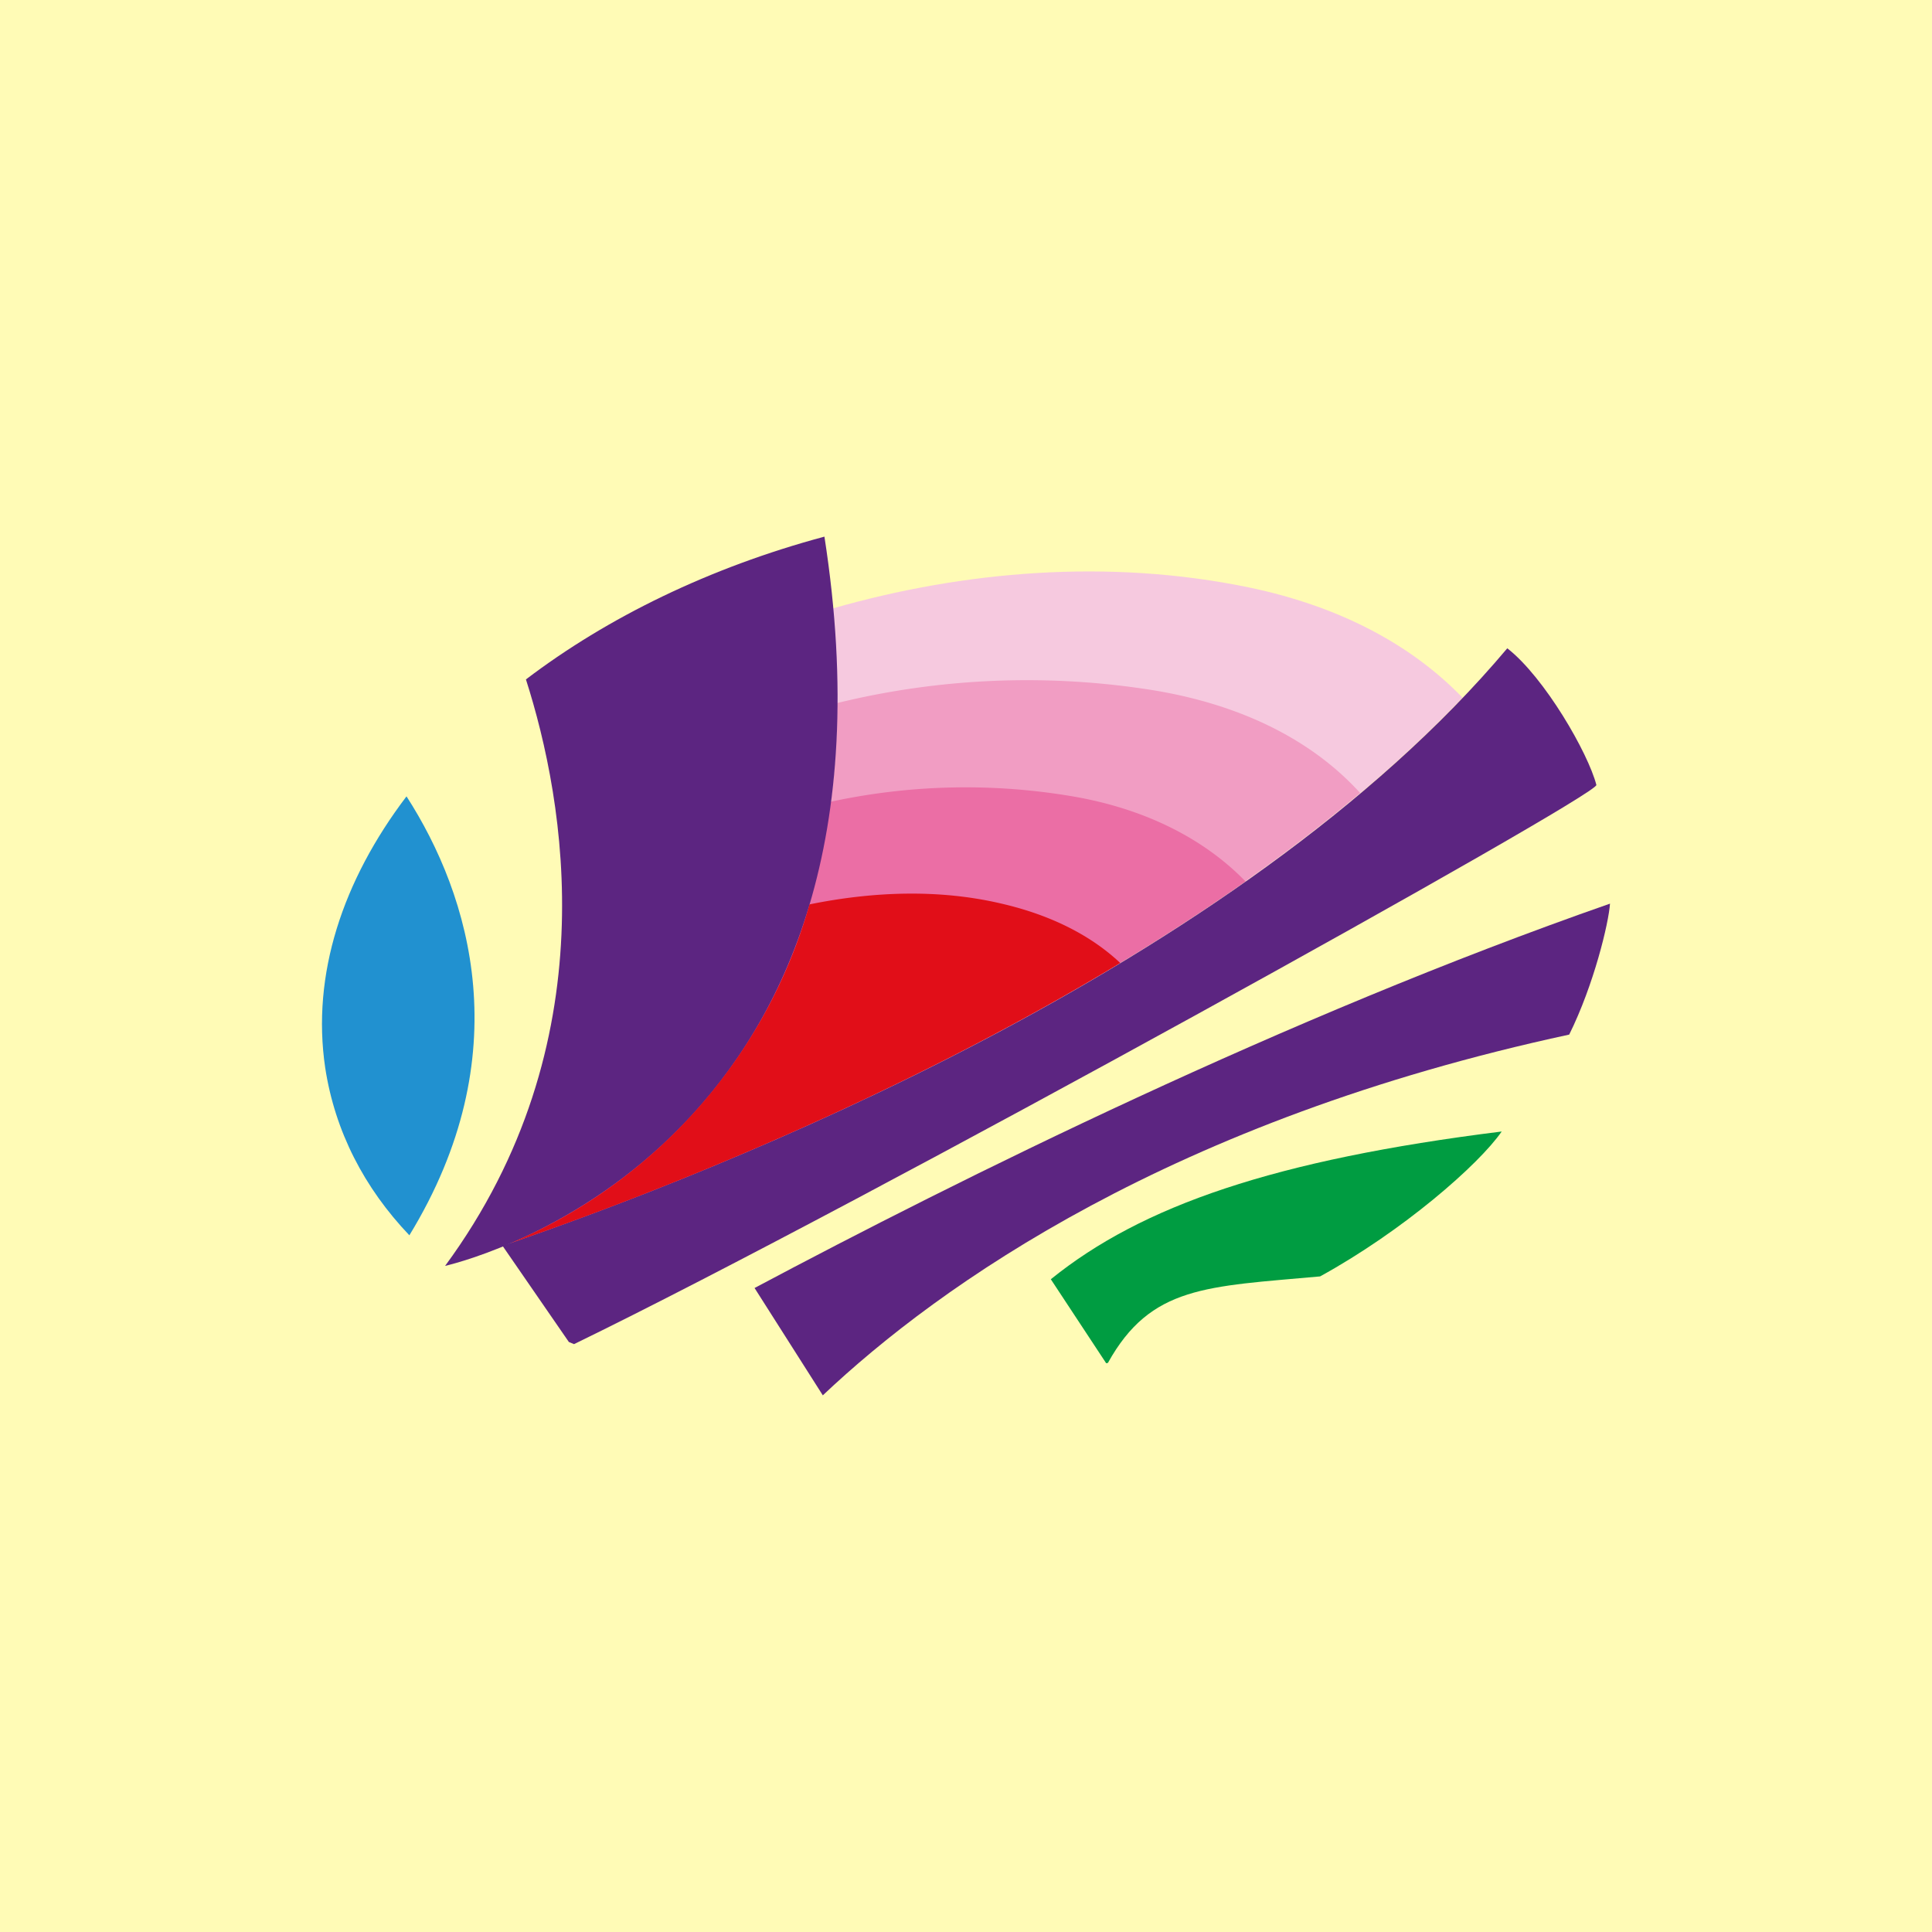 <!-- by TradingView --><svg width="18" height="18" xmlns="http://www.w3.org/2000/svg"><path fill="#FFFBB6" d="M0 0h18v18H0z"/><path d="M4.757 11.582c1.936-.667 6.302-2.396 8.869-5.082-.46-.476-1.116-.845-1.99-1.027-1.304-.27-2.657-.154-3.878.196.361 3.954-1.87 5.427-3 5.913z" fill="#F6C9DF"/><path d="M4.757 11.582c1.712-.591 5.327-2.013 7.915-4.194-.431-.475-1.095-.836-2.01-.97A7.44 7.44 0 007.8 6.55c-.017 3.299-2.002 4.584-3.043 5.032z" fill="#F19DC3"/><path d="M4.757 11.582c1.489-.513 4.408-1.655 6.847-3.37-.375-.387-.92-.675-1.614-.793a5.948 5.948 0 00-2.256.052c-.344 2.618-2.037 3.706-2.977 4.11z" fill="#EB6EA5"/><path d="M7.03 12l.636 1c1.089-1.03 3.257-2.564 6.954-3.361.23-.464.368-1.04.38-1.22C11.973 9.476 8.936 10.986 7.03 12z" fill="#5C2581"/><path d="M9.79 11.918l.516.783.016-.003c.4-.72.918-.71 1.977-.806.769-.422 1.478-1.04 1.692-1.35-2.116.264-3.353.691-4.2 1.376z" fill="#009C41"/><path d="M14.043 6.04c-2.511 2.984-7.354 4.881-9.361 5.567l.618.896.048.02c2.695-1.31 9.55-5.114 9.525-5.21-.076-.296-.482-1.002-.83-1.273z" fill="#5C2581"/><path d="M3.787 7.42c-.595.784-.886 1.66-.757 2.529.091.593.364 1.119.784 1.56 1.022-1.673.572-3.16-.027-4.09z" fill="#2191D0"/><path d="M7.68 5c-1.068.287-2.02.752-2.78 1.33.363 1.133.77 3.393-.753 5.464.294-.07 4.412-1.148 3.534-6.794z" fill="#5C2581"/><path d="M4.757 11.582c1.257-.432 3.534-1.314 5.68-2.61-.26-.245-.627-.443-1.11-.554-.58-.136-1.195-.112-1.785.008a4.887 4.887 0 01-2.785 3.156z" fill="#E10E18"/></svg>